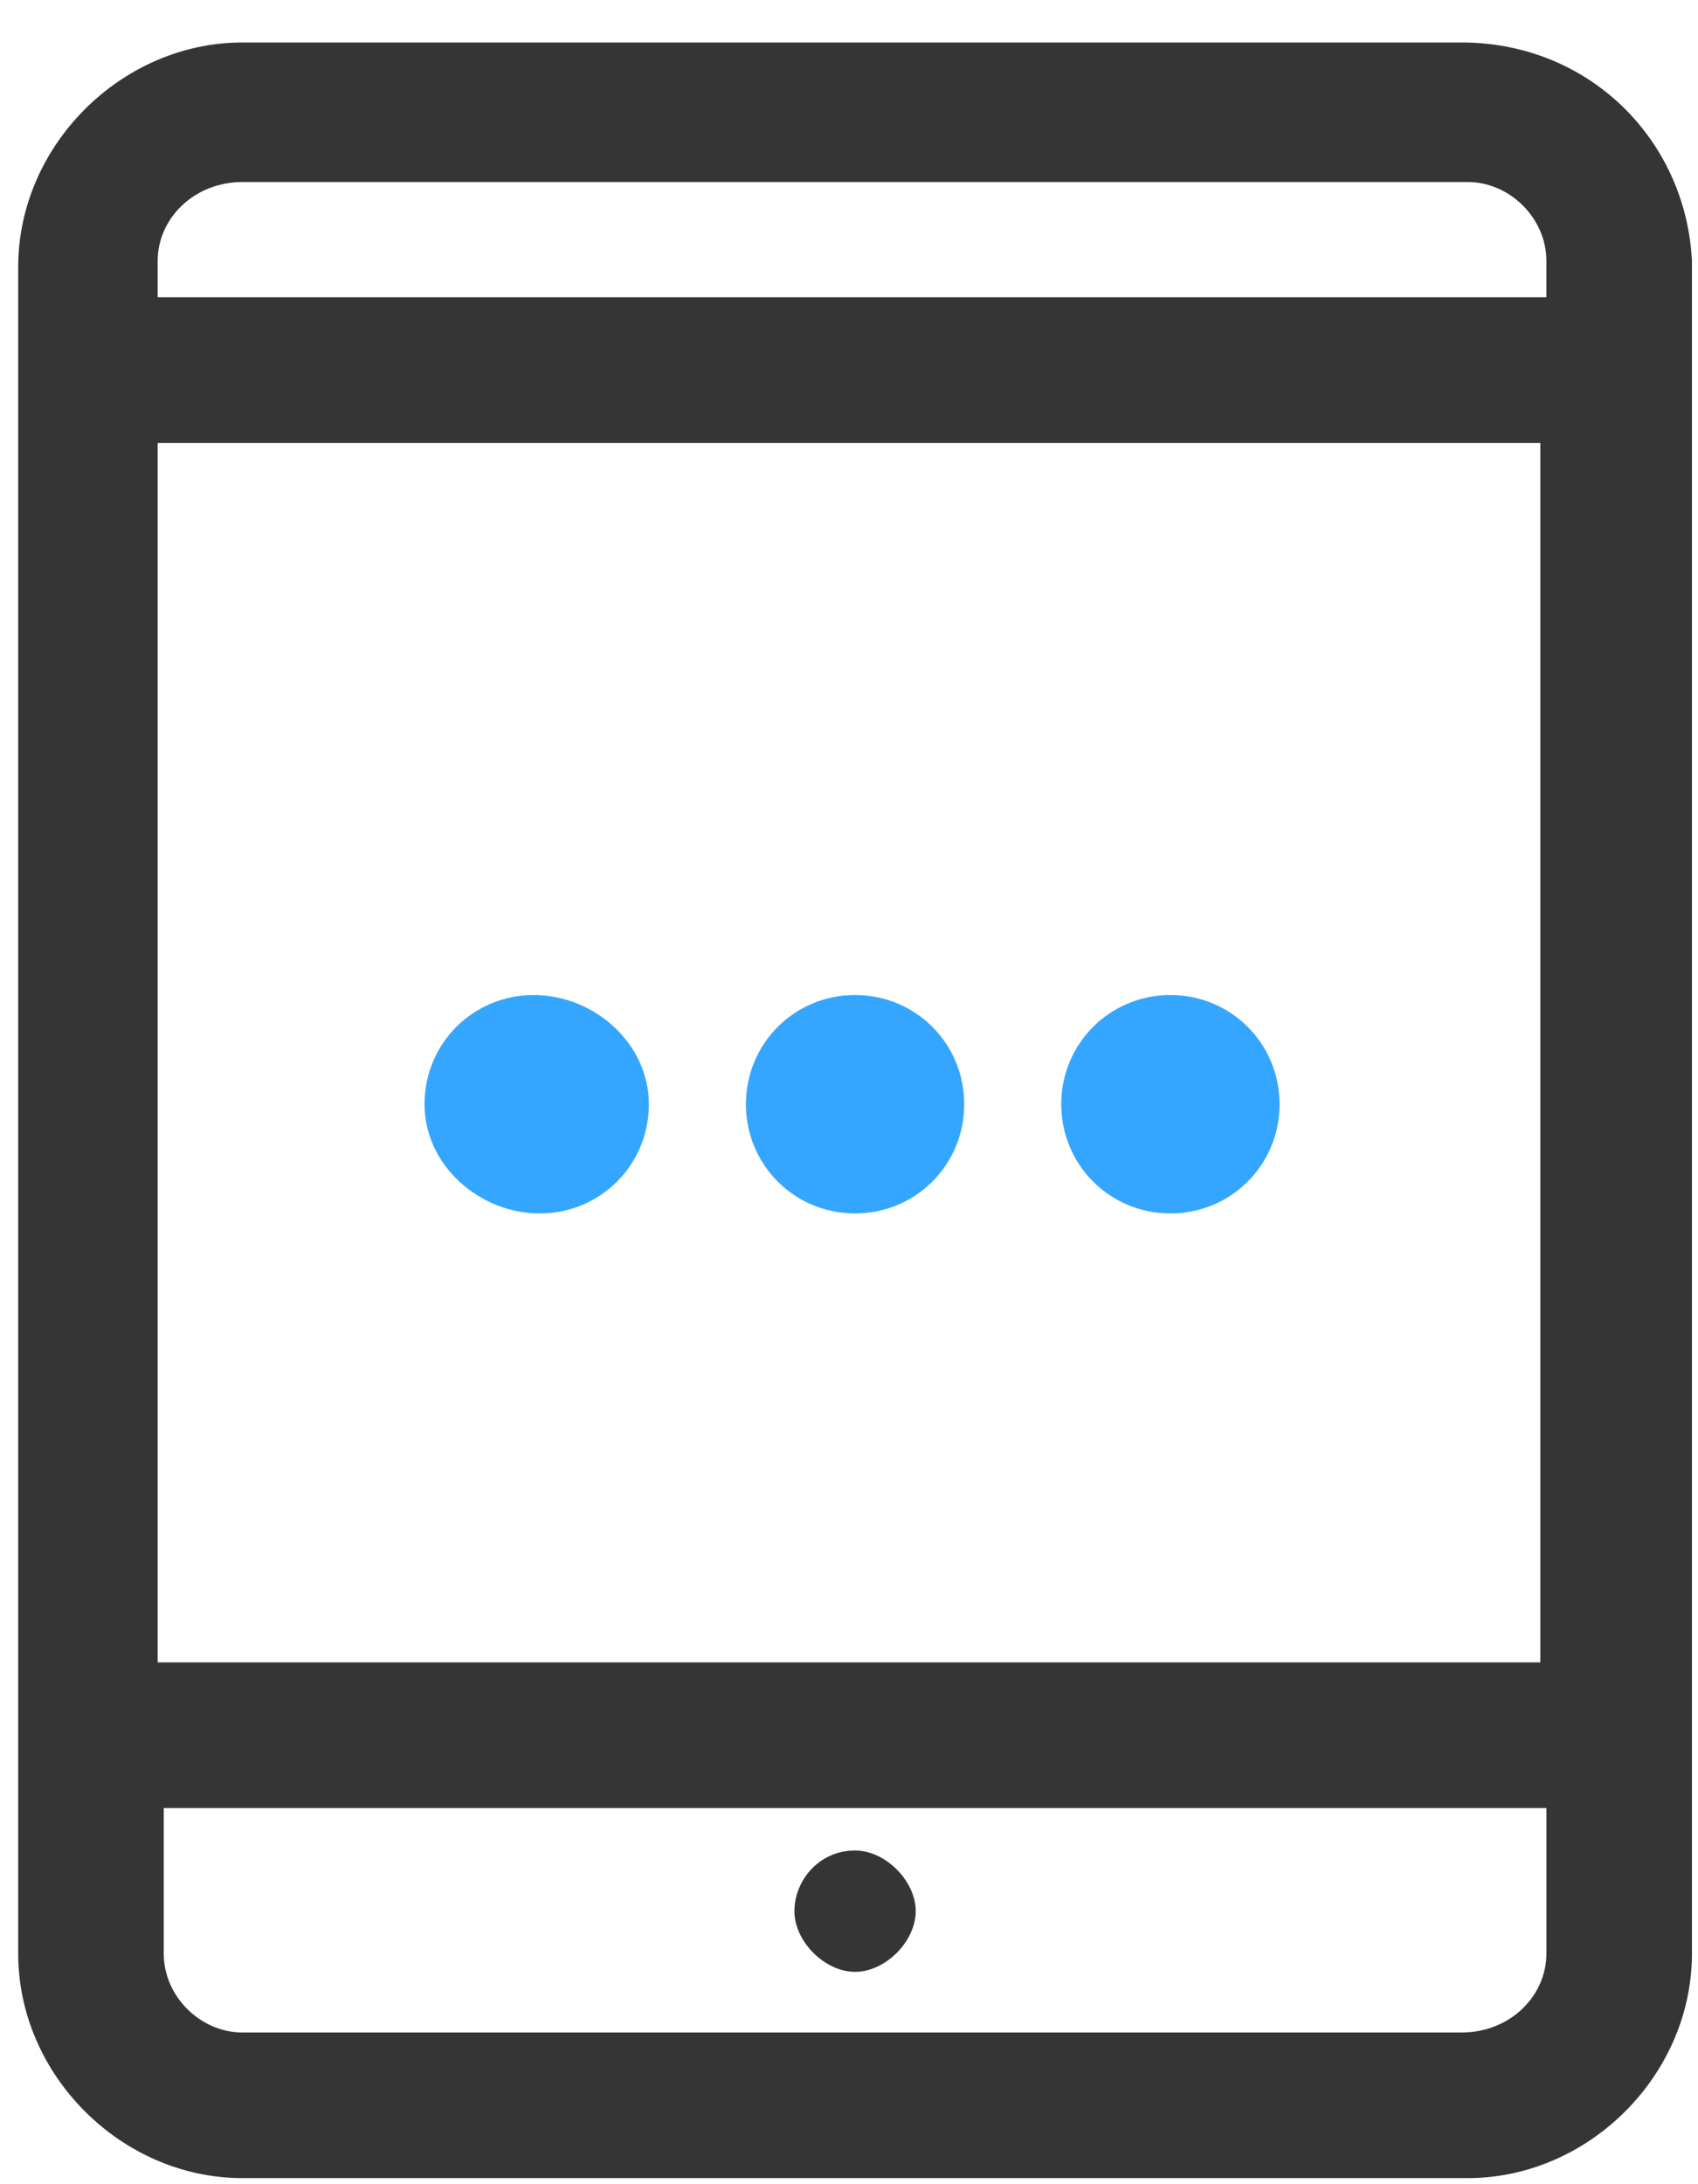 <?xml version="1.0" encoding="utf-8"?>
<!-- Generator: Adobe Illustrator 26.3.1, SVG Export Plug-In . SVG Version: 6.00 Build 0)  -->
<svg version="1.0" id="레이어_1" xmlns="http://www.w3.org/2000/svg" xmlns:xlink="http://www.w3.org/1999/xlink" x="0px"
	 y="0px" viewBox="0 0 28 36" style="enable-background:new 0 0 28 36;" xml:space="preserve">
<style type="text/css">
	.st0{fill:#35A6FF;}
	.st1{fill:#353535;}
</style>
<g>
	<path class="st0" d="M10.7,18.2c0,1-0.8,1.8-1.8,1.8S7,19.2,7,18.2c0-1,0.8-1.8,1.8-1.8S10.7,17.2,10.7,18.2z"/>
	<path class="st0" d="M15.9,18.2c0,1-0.8,1.8-1.8,1.8c-1,0-1.8-0.8-1.8-1.8c0-1,0.8-1.8,1.8-1.8C15.1,16.4,15.9,17.2,15.9,18.2z"/>
	<path class="st0" d="M21.1,18.2c0,1-0.8,1.8-1.8,1.8s-1.8-0.8-1.8-1.8c0-1,0.8-1.8,1.8-1.8S21.1,17.2,21.1,18.2z"/>
	<g>
		<path class="st1" d="M24.1,0.7H4c-2,0-3.7,1.7-3.7,3.7v27.8c0,2,1.7,3.7,3.7,3.7h20.2c2,0,3.7-1.7,3.7-3.7V4.3
			C27.8,2.3,26.2,0.7,24.1,0.7z M2.6,7.3h22.8v20.1H2.6V7.3z M4,3h20.2c0.7,0,1.3,0.6,1.3,1.3v0.6H2.6V4.3C2.6,3.6,3.2,3,4,3z
			 M24.1,33.5H4c-0.7,0-1.3-0.6-1.3-1.3v-2.4h22.8v2.4C25.5,32.9,24.9,33.5,24.1,33.5z"/>
		<path class="st1" d="M14.1,30.5c-0.6,0-1,0.5-1,1s0.5,1,1,1s1-0.5,1-1S14.6,30.5,14.1,30.5z"/>
	</g>
</g>
</svg>
